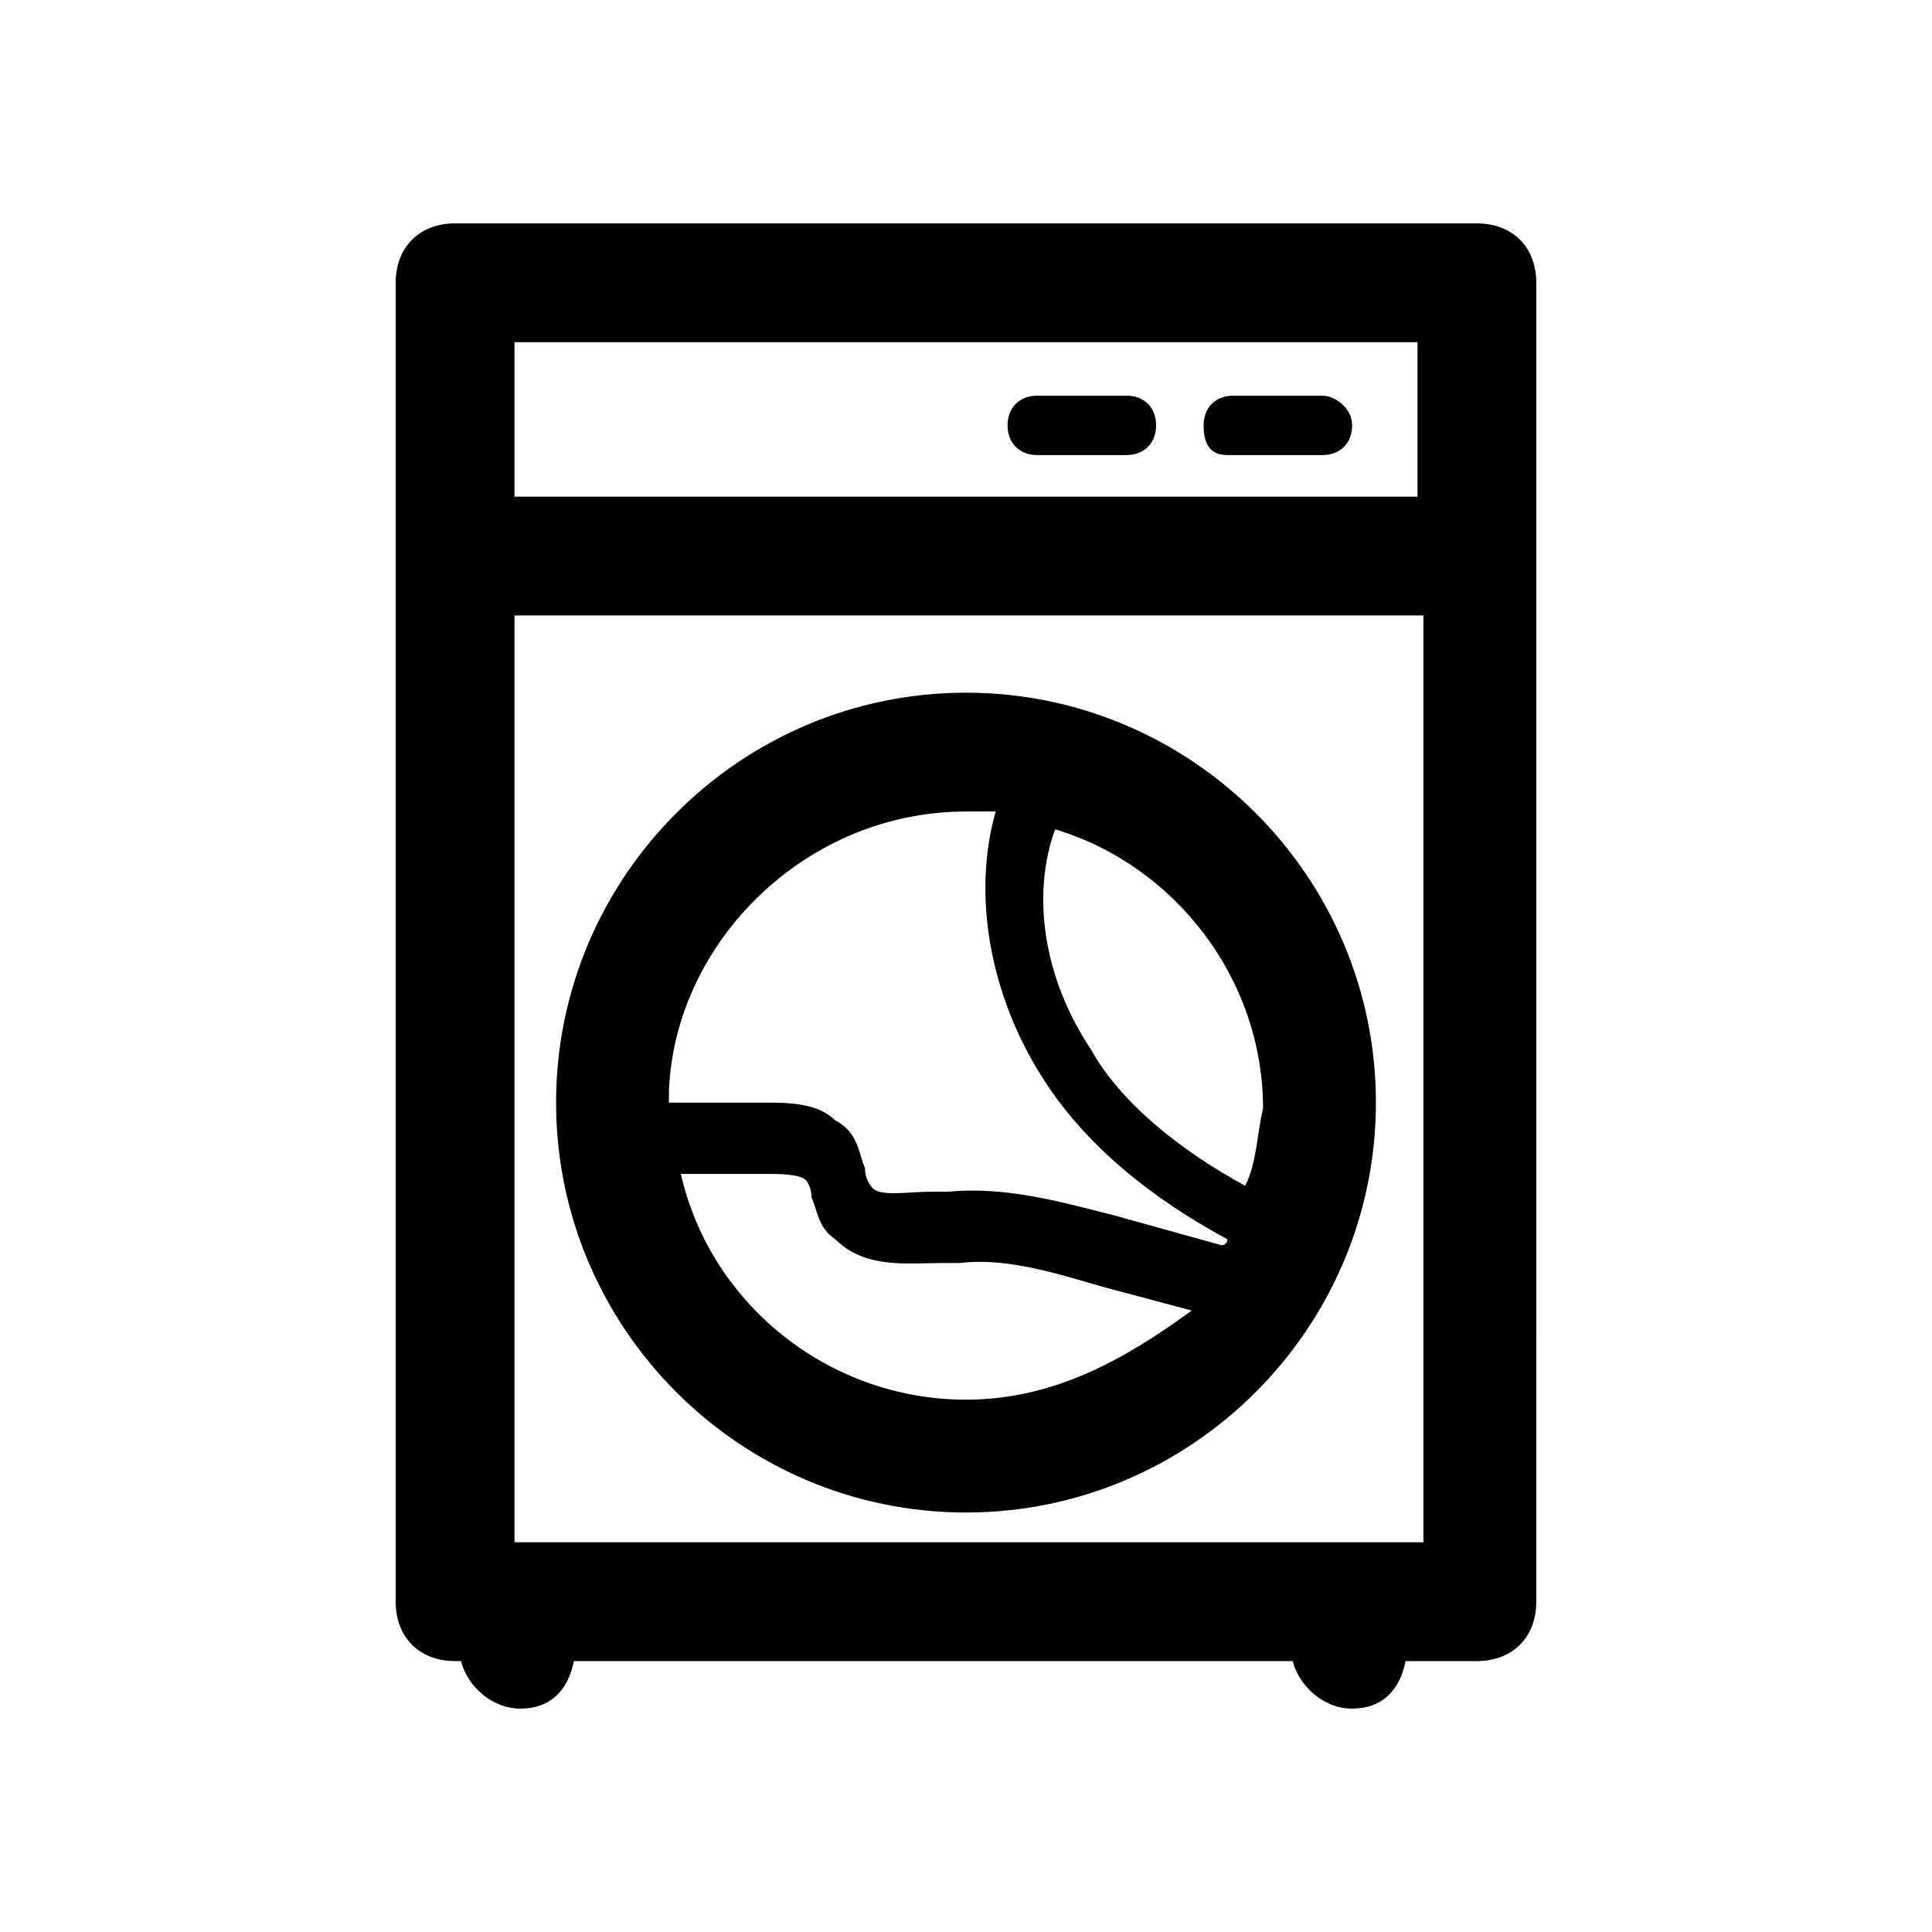 <?xml version="1.0" encoding="UTF-8"?>
<!-- Uploaded to: SVG Repo, www.svgrepo.com, Generator: SVG Repo Mixer Tools -->
<svg fill="#000000" width="800px" height="800px" version="1.1" viewBox="144 144 512 512" xmlns="http://www.w3.org/2000/svg">
 <g>
  <path d="m535.4 203.2h-270.8c-9.445 0-15.742 6.297-15.742 15.742v349.52c0 9.445 6.297 15.742 15.742 15.742h1.574c1.574 6.297 7.871 12.594 15.742 12.594 7.871 0 12.594-4.723 14.168-12.594h190.5c1.574 6.297 7.871 12.594 15.742 12.594 7.871 0 12.594-4.723 14.168-12.594h18.895c9.445 0 15.742-6.297 15.742-15.742l0.004-349.52c0-9.445-6.297-15.742-15.742-15.742zm-15.746 31.488v40.934h-239.31v-40.934zm-239.31 318.03v-245.61h240.88v245.61z"/>
  <path d="m400 327.57c-59.828 0-108.63 48.805-108.63 108.63s48.805 108.63 108.63 108.63 108.63-48.805 108.63-108.63c0-59.824-48.809-108.63-108.63-108.63zm0 31.488h7.871c-6.297 22.043-1.574 48.805 12.594 70.848 11.02 17.32 28.34 31.488 48.805 42.508 0 0 0 1.574-1.574 1.574l-28.34-7.871c-12.594-3.148-28.34-7.871-44.082-6.297h-4.723c-6.297 0-14.168 1.574-15.742-1.574 0 0-1.574-1.574-1.574-4.723-1.574-3.148-1.574-9.445-7.871-12.594-4.723-4.723-12.594-4.723-18.895-4.723h-25.191v-3.148c1.574-39.363 36.211-74 78.723-74zm0 155.87c-36.211 0-67.699-25.191-75.57-59.828h23.617c1.574 0 7.871 0 9.445 1.574 0 0 1.574 1.574 1.574 4.723 1.574 3.148 1.574 7.871 6.297 11.02 7.871 7.871 18.895 6.297 28.34 6.297h4.723c12.594-1.574 26.766 3.148 37.785 6.297l23.617 6.297c-17.32 12.602-36.215 23.621-59.828 23.621zm73.996-56.68c-17.32-9.445-33.062-22.043-40.934-36.211-12.594-18.895-15.742-40.934-9.445-58.254 31.488 9.445 55.105 39.359 55.105 73.996-1.578 6.301-1.578 14.172-4.727 20.469z"/>
  <path d="m469.27 264.6h25.188c4.723 0 7.871-3.148 7.871-7.871 0.004-4.727-4.719-7.875-7.871-7.875h-23.617c-4.723 0-7.871 3.148-7.871 7.871 0.004 4.723 1.578 7.875 6.301 7.875z"/>
  <path d="m418.89 264.6h23.617c4.723 0 7.871-3.148 7.871-7.871 0-4.727-3.148-7.875-7.871-7.875h-23.617c-4.723 0-7.871 3.148-7.871 7.871 0 4.723 3.148 7.875 7.871 7.875z"/>
 </g>
</svg>